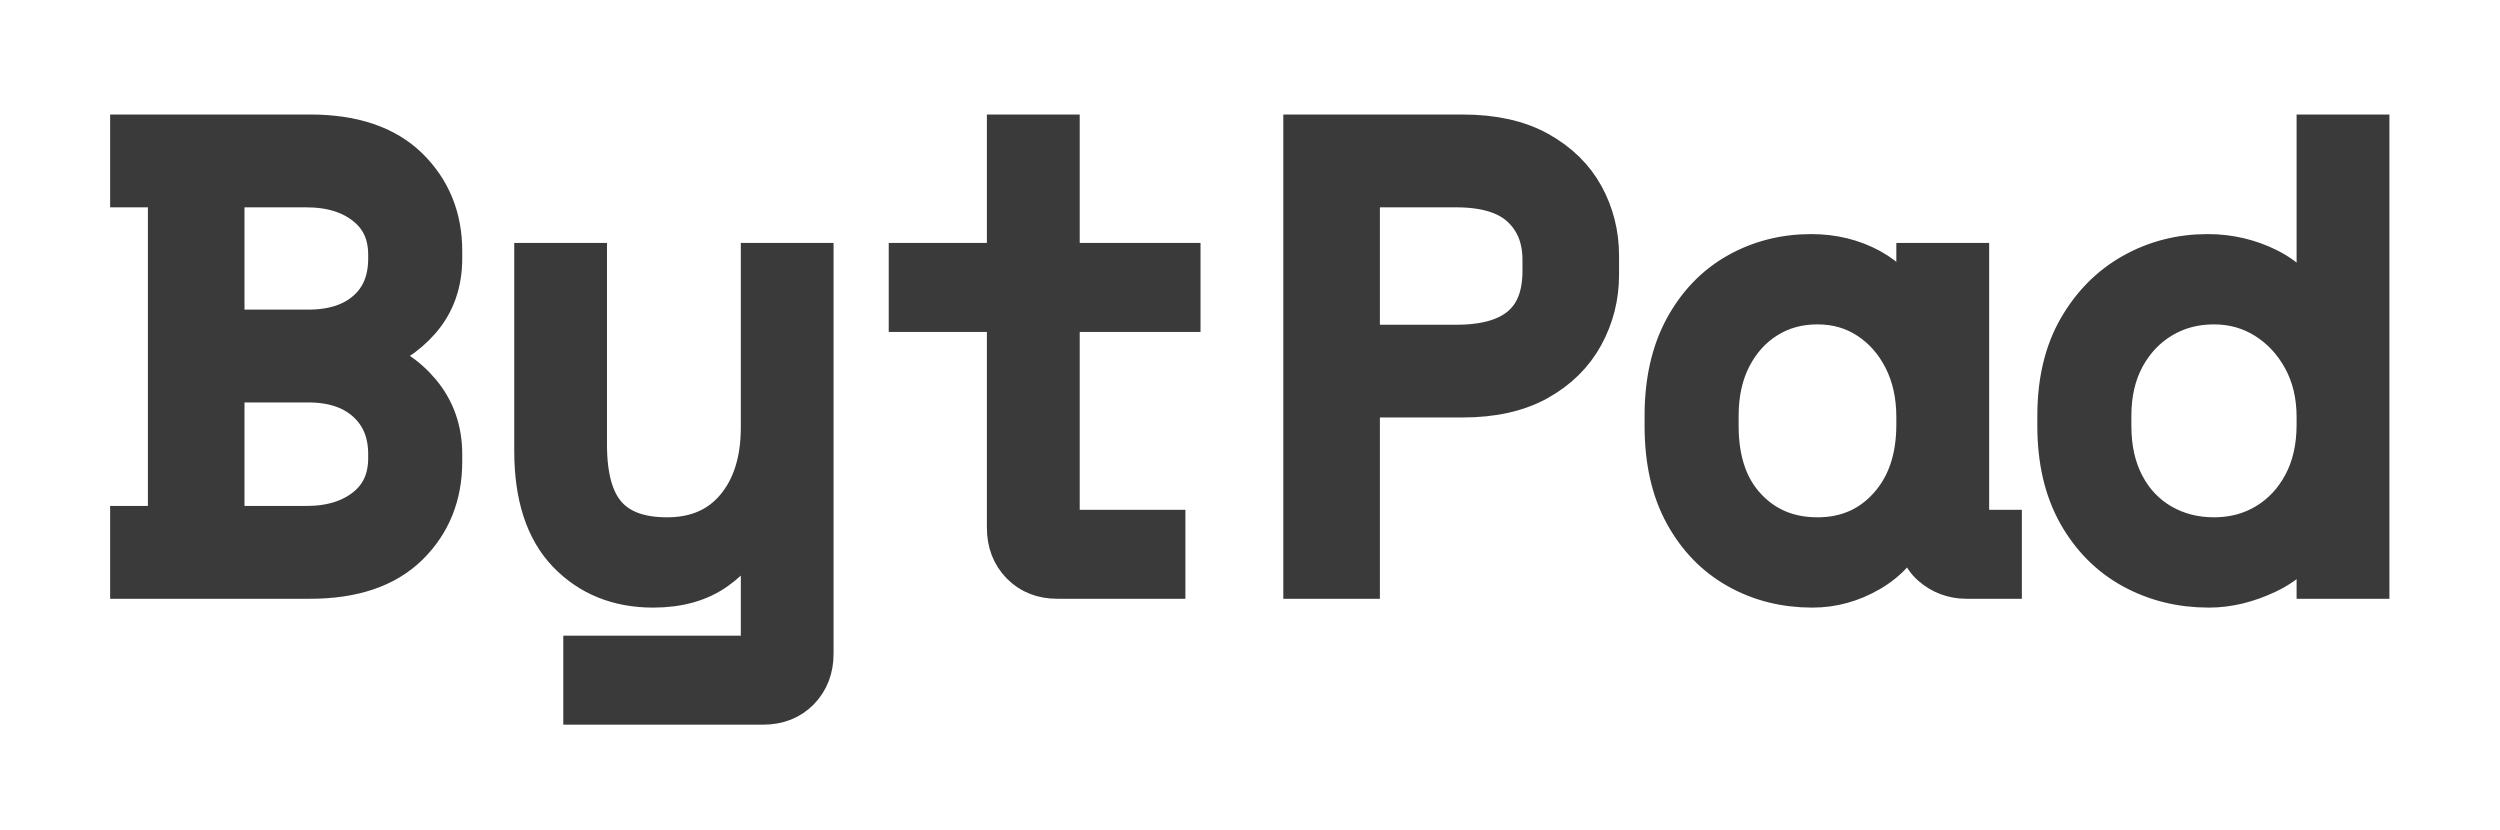 
      <svg 
        width="286" 
        height="95" 
        viewBox="-11 -66 286 95" 
        xmlns="http://www.w3.org/2000/svg"
      >
        <path 
          fill="#3a3a3a" 
          stroke="#3a3a3a" 
          stroke-width="5" 
          d="M24.48 0L4.10 0L4.10-5.62L8.42-5.62L8.42-44.78L4.10-44.78L4.10-50.40L24.48-50.40Q31.75-50.40 35.57-46.66Q39.38-42.91 39.38-37.30L39.38-37.30L39.38-36.43Q39.38-32.33 36.94-29.52Q34.49-26.71 30.89-25.70L30.89-25.70L30.89-24.84Q34.49-23.90 36.94-20.99Q39.38-18.07 39.38-14.04L39.38-14.04L39.38-13.18Q39.38-7.49 35.57-3.74Q31.75 0 24.48 0L24.48 0ZM14.47-44.78L14.47-28.08L24.26-28.08Q28.58-28.08 31.10-30.31Q33.62-32.54 33.62-36.43L33.62-36.43L33.62-36.86Q33.62-40.54 30.96-42.66Q28.30-44.78 24.05-44.78L24.05-44.78L14.47-44.78ZM14.47-22.46L14.47-5.62L24.05-5.62Q28.30-5.62 30.96-7.74Q33.62-9.86 33.62-13.61L33.62-13.61L33.62-14.04Q33.62-17.86 31.10-20.16Q28.58-22.46 24.26-22.46L24.26-22.46L14.47-22.46ZM76.32 14.40L55.94 14.40L55.94 9.22L74.30 9.22Q76.25 9.22 76.25 7.06L76.25 7.06L76.25-6.48L75.38-6.48Q73.66-3.02 70.85-1.01Q68.04 1.01 63.72 1.01L63.72 1.01Q57.82 1.01 54.07-2.88Q50.33-6.77 50.33-14.40L50.33-14.40L50.33-35.71L55.94-35.71L55.94-15.12Q55.94-9.50 58.25-6.91Q60.55-4.32 65.30-4.32L65.30-4.32Q70.42-4.32 73.33-7.81Q76.25-11.30 76.25-17.14L76.25-17.14L76.25-35.71L81.86-35.71L81.86 8.78Q81.86 11.23 80.32 12.82Q78.77 14.40 76.32 14.40L76.32 14.40ZM122.11 0L109.94 0Q107.50 0 105.95-1.58Q104.40-3.17 104.40-5.62L104.40-5.62L104.40-30.53L93.17-30.53L93.17-35.71L104.40-35.71L104.40-50.40L110.02-50.40L110.02-35.71L123.84-35.71L123.84-30.53L110.02-30.53L110.02-7.34Q110.02-5.18 111.96-5.18L111.96-5.18L122.11-5.18L122.11 0ZM144.36 0L138.31 0L138.31-50.40L156.31-50.40Q161.50-50.40 164.92-48.49Q168.34-46.58 170.03-43.49Q171.72-40.39 171.72-36.72L171.72-36.72L171.72-34.56Q171.72-30.89 169.99-27.72Q168.26-24.55 164.84-22.64Q161.42-20.74 156.31-20.74L156.31-20.74L144.36-20.74L144.36 0ZM144.36-44.78L144.36-26.35L155.59-26.35Q165.67-26.35 165.67-34.99L165.67-34.99L165.67-36.29Q165.67-40.10 163.19-42.44Q160.70-44.78 155.59-44.78L155.59-44.78L144.36-44.78ZM196.34 1.01L196.34 1.01Q191.66 1.01 187.88-1.12Q184.10-3.24 181.87-7.31Q179.64-11.38 179.64-17.28L179.64-17.28L179.64-18.43Q179.64-24.26 181.87-28.37Q184.10-32.47 187.88-34.60Q191.66-36.72 196.20-36.72L196.20-36.72Q199.87-36.72 202.86-35.10Q205.85-33.48 207.58-30.10L207.58-30.10L208.44-30.10L208.44-35.71L214.06-35.71L214.06-7.34Q214.06-5.18 216.00-5.18L216.00-5.18L217.80-5.18L217.80 0L213.98 0Q211.75 0 210.10-1.44Q208.44-2.88 208.44-6.05L208.44-6.05L207.58-6.05Q205.85-2.52 202.79-0.76Q199.73 1.01 196.34 1.01ZM196.92-4.32L196.92-4.32Q201.96-4.32 205.20-7.92Q208.44-11.52 208.44-17.42L208.44-17.42L208.44-18.29Q208.44-22.10 206.93-25.06Q205.42-28.01 202.82-29.70Q200.23-31.39 196.92-31.39L196.92-31.39Q193.61-31.39 191.02-29.77Q188.42-28.15 186.91-25.24Q185.40-22.32 185.40-18.43L185.40-18.43L185.40-17.28Q185.40-11.23 188.64-7.78Q191.88-4.32 196.92-4.32ZM241.70 1.01L241.70 1.01Q236.95 1.01 233.06-1.12Q229.18-3.24 226.87-7.34Q224.57-11.45 224.57-17.28L224.57-17.28L224.57-18.43Q224.57-24.26 226.91-28.33Q229.25-32.40 233.10-34.56Q236.95-36.72 241.56-36.72L241.56-36.72Q245.23-36.72 248.44-35.10Q251.64-33.48 253.37-30.10L253.37-30.10L254.23-30.10L254.23-50.40L259.85-50.40L259.85 0L254.23 0L254.23-5.47L253.37-5.47Q251.64-2.16 248.29-0.58Q244.94 1.01 241.70 1.01ZM242.28-4.32L242.28-4.32Q245.66-4.32 248.36-5.94Q251.06-7.56 252.65-10.51Q254.23-13.46 254.23-17.42L254.23-17.42L254.23-18.29Q254.23-22.10 252.61-25.06Q250.99-28.01 248.29-29.70Q245.59-31.39 242.28-31.39L242.28-31.39Q238.90-31.39 236.20-29.77Q233.50-28.15 231.91-25.24Q230.33-22.32 230.33-18.43L230.33-18.43L230.33-17.28Q230.33-13.32 231.88-10.40Q233.42-7.49 236.16-5.90Q238.90-4.32 242.28-4.32Z" 
        />
      </svg>
    